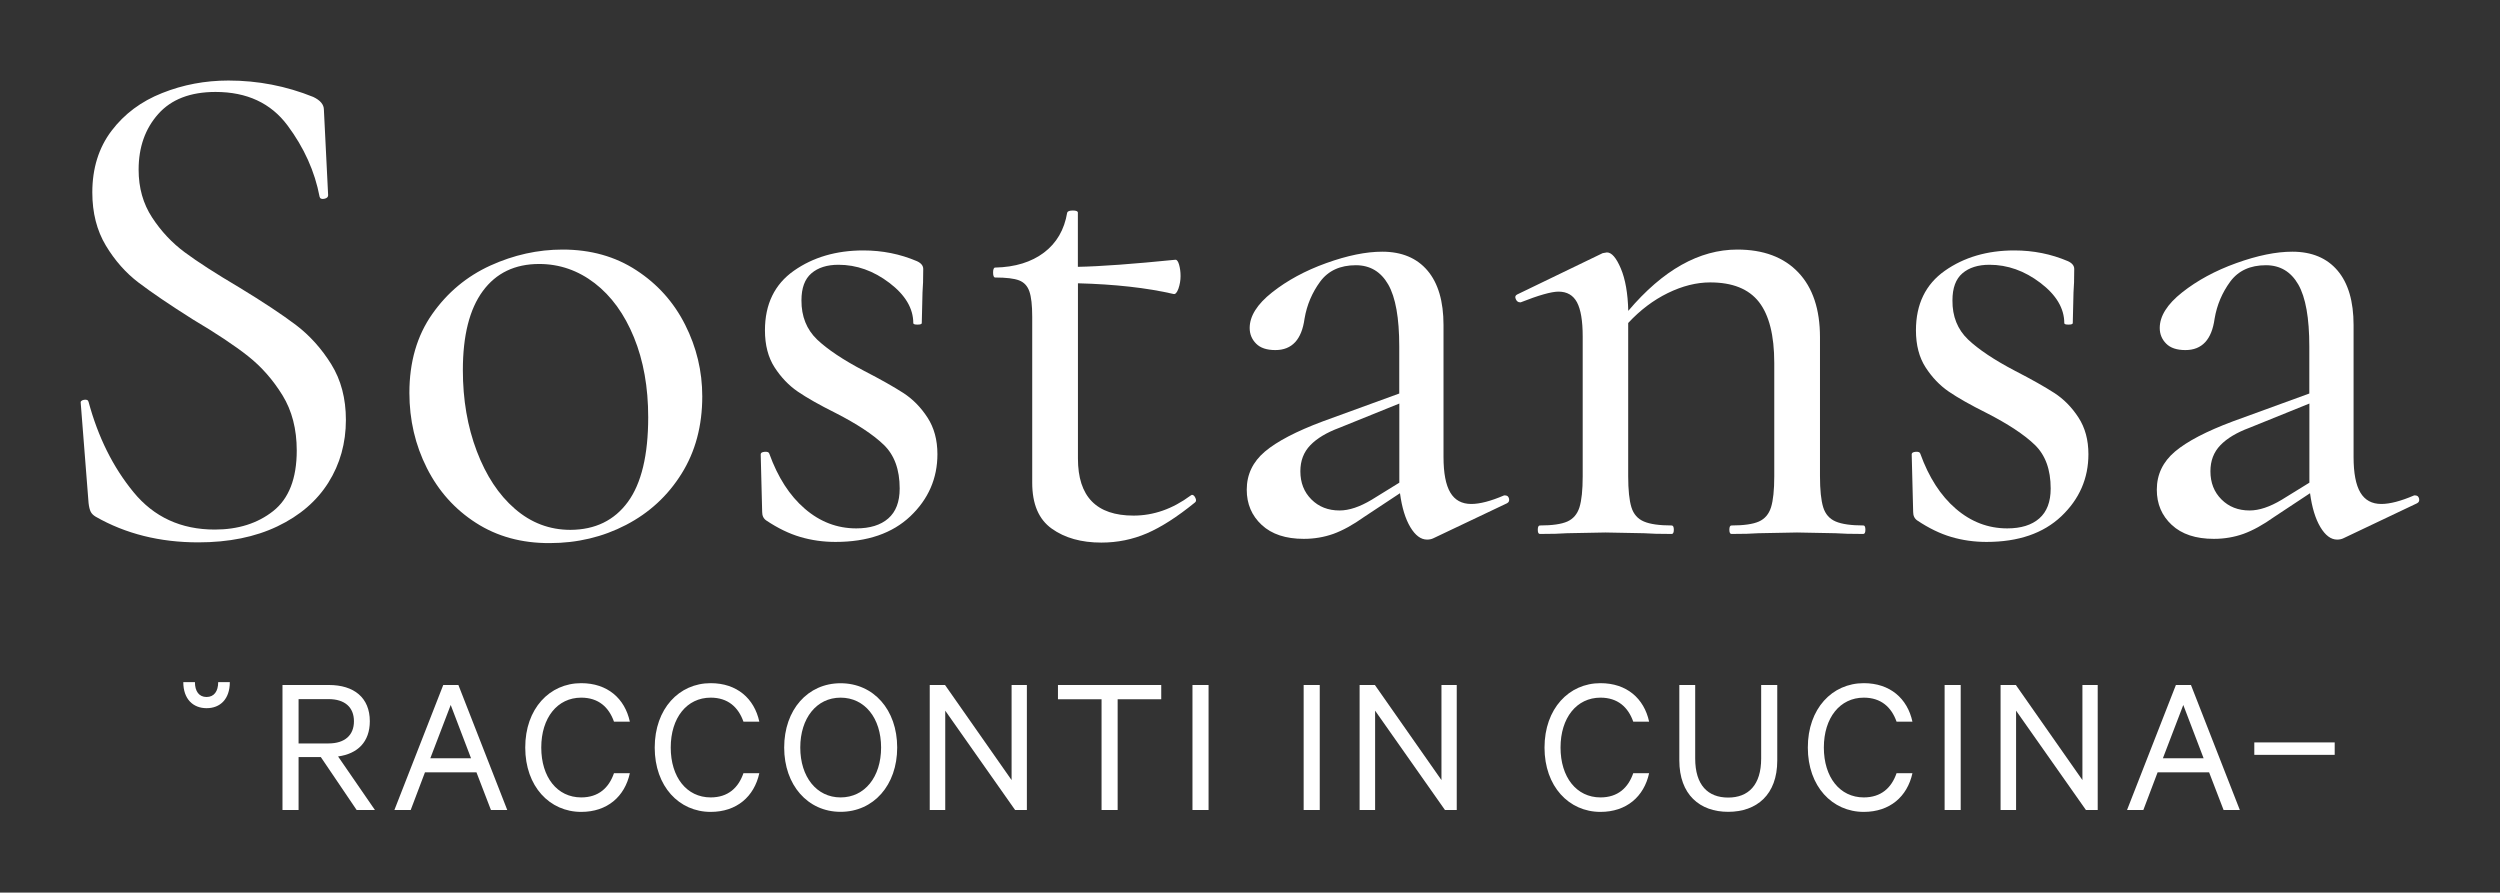 <?xml version="1.0" encoding="utf-8"?>
<!-- Generator: Adobe Illustrator 23.0.3, SVG Export Plug-In . SVG Version: 6.00 Build 0)  -->
<svg version="1.1" id="Livello_1" xmlns="http://www.w3.org/2000/svg" xmlns:xlink="http://www.w3.org/1999/xlink" x="0px" y="0px"
	 viewBox="0 0 341.79 122.03" style="enable-background:new 0 0 341.79 122.03;" xml:space="preserve">
<rect x="0" y="0" width="341.79" height="122.03" fill="#333333" stroke="none"/>
<style type="text/css">
	.st0{fill:#FFFFFF;}
</style>
<g>
	<g>
		<path class="st0" d="M20.8,29.74c1.23,1.88,2.73,3.48,4.48,4.77c1.75,1.3,4.22,2.89,7.4,4.77c3.31,2.01,5.91,3.74,7.79,5.16
			c1.88,1.43,3.49,3.22,4.82,5.36c1.33,2.14,2,4.68,2,7.6c0,3.18-0.8,6.04-2.39,8.57c-1.59,2.53-3.91,4.53-6.97,5.99
			c-3.05,1.46-6.66,2.19-10.82,2.19c-5.26,0-9.94-1.17-14.03-3.51c-0.33-0.2-0.55-0.42-0.68-0.68c-0.13-0.26-0.23-0.65-0.29-1.17
			l-1.07-13.64c-0.07-0.26,0.08-0.42,0.44-0.49c0.36-0.06,0.57,0.03,0.63,0.29c1.3,4.81,3.34,8.92,6.14,12.33
			c2.79,3.41,6.5,5.12,11.11,5.12c3.18,0,5.85-0.84,7.99-2.53c2.14-1.69,3.22-4.45,3.22-8.28c0-2.92-0.65-5.44-1.95-7.55
			c-1.3-2.11-2.87-3.9-4.72-5.36c-1.85-1.46-4.37-3.13-7.55-5.02c-3.18-2.01-5.65-3.69-7.4-5.02c-1.75-1.33-3.25-3.02-4.48-5.07
			c-1.23-2.05-1.85-4.47-1.85-7.26c0-3.31,0.88-6.12,2.63-8.43s4.06-4.03,6.92-5.16c2.86-1.14,5.88-1.71,9.06-1.71
			c4.03,0,7.89,0.75,11.59,2.24c0.97,0.46,1.46,1.04,1.46,1.75l0.58,11.69c0,0.26-0.18,0.42-0.54,0.49
			c-0.36,0.07-0.57-0.03-0.63-0.29c-0.65-3.44-2.11-6.69-4.38-9.74c-2.27-3.05-5.55-4.58-9.84-4.58c-3.44,0-6.06,1.01-7.84,3.02
			c-1.79,2.01-2.68,4.55-2.68,7.6C18.95,25.69,19.57,27.86,20.8,29.74z"/>
		<path class="st0" d="M65.08,71.49c-2.89-1.85-5.13-4.35-6.72-7.5c-1.59-3.15-2.39-6.58-2.39-10.28c0-4.22,1.04-7.81,3.12-10.77
			c2.08-2.96,4.73-5.16,7.94-6.63c3.21-1.46,6.51-2.19,9.89-2.19c3.83,0,7.19,0.94,10.08,2.83c2.89,1.88,5.12,4.37,6.67,7.45
			c1.56,3.09,2.34,6.35,2.34,9.79c0,4.03-0.94,7.55-2.83,10.57c-1.88,3.02-4.42,5.36-7.6,7.01s-6.66,2.48-10.42,2.48
			C71.34,74.27,67.97,73.35,65.08,71.49z M85.84,68.62c1.85-2.53,2.78-6.4,2.78-11.59c0-4.09-0.65-7.73-1.95-10.91
			c-1.3-3.18-3.09-5.65-5.36-7.4c-2.28-1.75-4.81-2.63-7.6-2.63c-3.31,0-5.88,1.23-7.7,3.7c-1.82,2.47-2.73,6.07-2.73,10.82
			c0,4.03,0.63,7.71,1.9,11.06c1.27,3.35,3,5.98,5.21,7.89c2.21,1.92,4.74,2.88,7.6,2.88C81.37,72.42,83.99,71.15,85.84,68.62z"/>
		<path class="st0" d="M111.7,46.41c1.43,1.36,3.57,2.79,6.43,4.29c2.27,1.17,4.06,2.18,5.36,3.02c1.3,0.84,2.4,1.96,3.31,3.36
			c0.91,1.4,1.36,3.07,1.36,5.02c0,3.31-1.24,6.14-3.7,8.48c-2.47,2.34-5.88,3.51-10.23,3.51c-1.69,0-3.3-0.23-4.82-0.68
			c-1.53-0.45-3.07-1.2-4.63-2.24c-0.39-0.26-0.58-0.65-0.58-1.17l-0.2-7.89c0-0.2,0.18-0.31,0.54-0.34
			c0.36-0.03,0.57,0.05,0.63,0.24c1.17,3.25,2.79,5.77,4.87,7.55c2.08,1.79,4.42,2.68,7.02,2.68c1.88,0,3.34-0.45,4.38-1.36
			c1.04-0.91,1.56-2.27,1.56-4.09c0-2.6-0.73-4.59-2.19-5.99c-1.46-1.4-3.65-2.84-6.58-4.34c-2.21-1.1-3.93-2.08-5.16-2.92
			c-1.23-0.84-2.29-1.95-3.17-3.31s-1.32-3.05-1.32-5.07c0-3.57,1.32-6.29,3.95-8.14c2.63-1.85,5.8-2.78,9.5-2.78
			c2.6,0,5.03,0.49,7.31,1.46c0.58,0.26,0.88,0.62,0.88,1.07c0,1.36-0.03,2.44-0.1,3.22l-0.1,4.19c0,0.13-0.2,0.2-0.58,0.2
			s-0.58-0.06-0.58-0.2c0-2.01-1.09-3.85-3.26-5.5c-2.18-1.66-4.5-2.48-6.97-2.48c-1.56,0-2.79,0.39-3.7,1.17
			c-0.91,0.78-1.36,2.01-1.36,3.7C109.56,43.26,110.28,45.04,111.7,46.41z"/>
		<path class="st0" d="M162.95,67.65c0.2,0,0.36,0.15,0.49,0.44c0.13,0.29,0.1,0.5-0.1,0.63c-2.4,1.95-4.58,3.35-6.53,4.19
			c-1.95,0.84-4.03,1.27-6.24,1.27c-2.73,0-4.99-0.63-6.77-1.9c-1.79-1.27-2.68-3.36-2.68-6.28v-22.7c0-1.56-0.13-2.71-0.39-3.46
			c-0.26-0.75-0.73-1.25-1.41-1.51c-0.68-0.26-1.77-0.39-3.26-0.39c-0.19,0-0.29-0.23-0.29-0.68c0-0.45,0.1-0.68,0.29-0.68
			c2.73-0.06,4.95-0.75,6.67-2.05c1.72-1.3,2.78-3.12,3.17-5.46c0.06-0.19,0.32-0.29,0.78-0.29c0.45,0,0.68,0.1,0.68,0.29v7.41
			c3.12-0.06,7.57-0.39,13.35-0.97c0.2,0,0.36,0.23,0.49,0.68c0.13,0.46,0.2,0.97,0.2,1.56s-0.1,1.15-0.29,1.71
			c-0.2,0.55-0.42,0.8-0.68,0.73c-3.64-0.84-7.99-1.33-13.06-1.46v23.97c0,5.2,2.53,7.79,7.6,7.79c2.73,0,5.33-0.91,7.79-2.73
			L162.95,67.65z"/>
		<path class="st0" d="M205.82,67.74c0.26,0,0.42,0.15,0.49,0.44c0.06,0.29-0.03,0.5-0.29,0.63l-10.04,4.77
			c-0.26,0.13-0.55,0.19-0.88,0.19c-0.84,0-1.61-0.57-2.29-1.71c-0.68-1.14-1.15-2.68-1.41-4.63l-4.87,3.22
			c-1.56,1.11-2.97,1.88-4.24,2.34c-1.27,0.45-2.62,0.68-4.04,0.68c-2.47,0-4.38-0.63-5.75-1.9s-2.05-2.87-2.05-4.82
			c0-2.08,0.83-3.81,2.48-5.21c1.66-1.4,4.3-2.78,7.94-4.14l10.43-3.8v-6.43c0-3.9-0.5-6.72-1.51-8.48
			c-1.01-1.75-2.48-2.63-4.43-2.63c-2.14,0-3.77,0.75-4.87,2.24c-1.1,1.5-1.82,3.18-2.14,5.07c-0.39,2.86-1.72,4.29-3.99,4.29
			c-1.17,0-2.05-0.29-2.63-0.88c-0.58-0.58-0.88-1.3-0.88-2.14c0-1.62,1.02-3.25,3.07-4.87c2.05-1.62,4.51-2.96,7.4-4
			c2.89-1.04,5.44-1.56,7.65-1.56c2.66,0,4.73,0.86,6.19,2.58c1.46,1.72,2.19,4.21,2.19,7.45v18.03c0,2.21,0.31,3.83,0.93,4.87
			c0.62,1.04,1.57,1.56,2.87,1.56c1.17,0,2.66-0.39,4.48-1.17H205.82z M191.31,65.99V65.4V55.17l-8.18,3.31
			c-1.75,0.65-3.09,1.45-3.99,2.39c-0.91,0.94-1.36,2.13-1.36,3.56c0,1.56,0.5,2.84,1.51,3.85c1.01,1.01,2.29,1.51,3.85,1.51
			c1.3,0,2.76-0.49,4.38-1.46L191.31,65.99z"/>
		<path class="st0" d="M255.03,72.42c0,0.39-0.1,0.58-0.29,0.58c-1.62,0-2.89-0.03-3.8-0.1l-5.26-0.1l-5.26,0.1
			c-0.91,0.07-2.14,0.1-3.7,0.1c-0.19,0-0.29-0.19-0.29-0.58s0.1-0.58,0.29-0.58c1.69,0,2.94-0.18,3.75-0.54
			c0.81-0.36,1.36-1.01,1.66-1.95c0.29-0.94,0.44-2.35,0.44-4.24V49.62c0-3.77-0.7-6.54-2.09-8.33c-1.4-1.79-3.62-2.68-6.67-2.68
			c-1.88,0-3.82,0.49-5.8,1.46c-1.98,0.97-3.79,2.34-5.41,4.09v20.95c0,1.88,0.15,3.3,0.44,4.24c0.29,0.94,0.86,1.59,1.71,1.95
			c0.84,0.36,2.11,0.54,3.8,0.54c0.19,0,0.29,0.2,0.29,0.58s-0.1,0.58-0.29,0.58c-1.63,0-2.89-0.03-3.8-0.1l-5.26-0.1l-5.26,0.1
			c-0.91,0.07-2.14,0.1-3.7,0.1c-0.2,0-0.29-0.19-0.29-0.58s0.1-0.58,0.29-0.58c1.69,0,2.94-0.18,3.75-0.54
			c0.81-0.36,1.36-1.01,1.66-1.95c0.29-0.94,0.44-2.35,0.44-4.24v-19.1c0-2.14-0.26-3.7-0.78-4.68c-0.52-0.97-1.36-1.46-2.53-1.46
			c-0.97,0-2.7,0.49-5.16,1.46h-0.1c-0.26,0-0.46-0.15-0.58-0.44c-0.13-0.29-0.07-0.5,0.19-0.63l11.69-5.65l0.58-0.1
			c0.65,0,1.28,0.73,1.9,2.19c0.62,1.46,0.96,3.4,1.02,5.8c4.74-5.59,9.71-8.38,14.91-8.38c3.57,0,6.35,1.04,8.33,3.12
			c1.98,2.08,2.97,5.04,2.97,8.87v19c0,1.88,0.15,3.3,0.44,4.24c0.29,0.94,0.86,1.59,1.71,1.95c0.84,0.36,2.11,0.54,3.8,0.54
			C254.93,71.84,255.03,72.03,255.03,72.42z"/>
		<path class="st0" d="M269.06,46.41c1.43,1.36,3.57,2.79,6.43,4.29c2.27,1.17,4.06,2.18,5.36,3.02c1.3,0.84,2.4,1.96,3.31,3.36
			c0.91,1.4,1.36,3.07,1.36,5.02c0,3.31-1.24,6.14-3.7,8.48c-2.47,2.34-5.88,3.51-10.23,3.51c-1.69,0-3.3-0.23-4.82-0.68
			c-1.53-0.45-3.07-1.2-4.63-2.24c-0.39-0.26-0.58-0.65-0.58-1.17l-0.2-7.89c0-0.2,0.18-0.31,0.54-0.34
			c0.36-0.03,0.57,0.05,0.63,0.24c1.17,3.25,2.79,5.77,4.87,7.55c2.08,1.79,4.42,2.68,7.02,2.68c1.88,0,3.34-0.45,4.38-1.36
			c1.04-0.91,1.56-2.27,1.56-4.09c0-2.6-0.73-4.59-2.19-5.99c-1.46-1.4-3.65-2.84-6.58-4.34c-2.21-1.1-3.93-2.08-5.16-2.92
			c-1.23-0.84-2.29-1.95-3.17-3.31s-1.32-3.05-1.32-5.07c0-3.57,1.32-6.29,3.95-8.14c2.63-1.85,5.8-2.78,9.5-2.78
			c2.6,0,5.03,0.49,7.31,1.46c0.58,0.26,0.88,0.62,0.88,1.07c0,1.36-0.03,2.44-0.1,3.22l-0.1,4.19c0,0.13-0.2,0.2-0.58,0.2
			s-0.58-0.06-0.58-0.2c0-2.01-1.09-3.85-3.26-5.5c-2.18-1.66-4.5-2.48-6.97-2.48c-1.56,0-2.79,0.39-3.7,1.17
			c-0.91,0.78-1.36,2.01-1.36,3.7C266.91,43.26,267.63,45.04,269.06,46.41z"/>
		<path class="st0" d="M330.24,67.74c0.26,0,0.42,0.15,0.49,0.44c0.06,0.29-0.03,0.5-0.29,0.63l-10.04,4.77
			c-0.26,0.13-0.55,0.19-0.88,0.19c-0.84,0-1.61-0.57-2.29-1.71c-0.68-1.14-1.15-2.68-1.41-4.63l-4.87,3.22
			c-1.56,1.11-2.97,1.88-4.24,2.34c-1.27,0.45-2.62,0.68-4.04,0.68c-2.47,0-4.38-0.63-5.75-1.9s-2.05-2.87-2.05-4.82
			c0-2.08,0.83-3.81,2.48-5.21c1.66-1.4,4.3-2.78,7.94-4.14l10.43-3.8v-6.43c0-3.9-0.5-6.72-1.51-8.48
			c-1.01-1.75-2.48-2.63-4.43-2.63c-2.14,0-3.77,0.75-4.87,2.24c-1.1,1.5-1.82,3.18-2.14,5.07c-0.39,2.86-1.72,4.29-3.99,4.29
			c-1.17,0-2.05-0.29-2.63-0.88c-0.58-0.58-0.88-1.3-0.88-2.14c0-1.62,1.02-3.25,3.07-4.87c2.05-1.62,4.51-2.96,7.4-4
			c2.89-1.04,5.44-1.56,7.65-1.56c2.66,0,4.73,0.86,6.19,2.58c1.46,1.72,2.19,4.21,2.19,7.45v18.03c0,2.21,0.31,3.83,0.93,4.87
			c0.62,1.04,1.57,1.56,2.87,1.56c1.17,0,2.66-0.39,4.48-1.17H330.24z M315.73,65.99V65.4V55.17l-8.18,3.31
			c-1.75,0.65-3.09,1.45-3.99,2.39c-0.91,0.94-1.36,2.13-1.36,3.56c0,1.56,0.5,2.84,1.51,3.85c1.01,1.01,2.29,1.51,3.85,1.51
			c1.3,0,2.76-0.49,4.38-1.46L315.73,65.99z"/>
	</g>
	<g>
		<g>
			<path class="st0" d="M25.06,93.26h1.59c0,1.25,0.56,2.03,1.59,2.03s1.59-0.78,1.59-2.03h1.59c0,2.31-1.31,3.56-3.17,3.56
				S25.06,95.57,25.06,93.26z"/>
			<path class="st0" d="M40.82,103.5v7.24h-2.2V93.65h6.35c3.42,0,5.59,1.73,5.59,4.95c0,2.84-1.67,4.45-4.34,4.82l5.04,7.32h-2.5
				l-4.9-7.24H40.82z M40.82,101.64h4.09c2.25,0,3.48-1.14,3.48-3.03s-1.22-3.03-3.48-3.03h-4.09V101.64z"/>
			<path class="st0" d="M62.67,93.65l6.68,17.09h-2.23l-1.98-5.15h-7.04l-1.95,5.15h-2.23l6.68-17.09H62.67z M58.83,103.67h5.57
				l-2.78-7.29L58.83,103.67z"/>
			<path class="st0" d="M79.46,93.4c3.59,0,5.96,2.09,6.65,5.26h-2.17c-0.7-1.98-2.12-3.28-4.48-3.28c-3.26,0-5.46,2.76-5.46,6.82
				c0,4.04,2.17,6.82,5.46,6.82c2.37,0,3.79-1.31,4.48-3.31h2.17c-0.7,3.2-3.09,5.29-6.65,5.29c-4.31,0-7.65-3.48-7.65-8.79
				C71.8,96.88,75.14,93.4,79.46,93.4z"/>
			<path class="st0" d="M97.16,93.4c3.59,0,5.96,2.09,6.65,5.26h-2.17c-0.7-1.98-2.12-3.28-4.48-3.28c-3.26,0-5.46,2.76-5.46,6.82
				c0,4.04,2.17,6.82,5.46,6.82c2.37,0,3.79-1.31,4.48-3.31h2.17c-0.7,3.2-3.09,5.29-6.65,5.29c-4.31,0-7.65-3.48-7.65-8.79
				C89.51,96.88,92.85,93.4,97.16,93.4z"/>
			<path class="st0" d="M114.92,110.99c-4.48,0-7.71-3.65-7.71-8.79c0-5.18,3.23-8.79,7.71-8.79c4.51,0,7.74,3.62,7.74,8.79
				C122.66,107.35,119.43,110.99,114.92,110.99z M114.92,95.38c-3.28,0-5.51,2.81-5.51,6.82s2.23,6.82,5.51,6.82
				c3.31,0,5.54-2.81,5.54-6.82S118.23,95.38,114.92,95.38z"/>
			<path class="st0" d="M140.39,110.74h-1.61l-9.55-13.58v13.58h-2.12V93.65h2.09l9.1,13v-13h2.09V110.74z"/>
			<path class="st0" d="M144.65,93.65h14.11v1.95h-5.96v15.14h-2.2V95.6h-5.96V93.65z"/>
			<path class="st0" d="M165.23,110.74h-2.2V93.65h2.2V110.74z"/>
			<path class="st0" d="M180.43,110.74h-2.2V93.65h2.2V110.74z"/>
			<path class="st0" d="M199.16,110.74h-1.61L188,97.16v13.58h-2.12V93.65h2.09l9.1,13v-13h2.09V110.74z"/>
			<path class="st0" d="M218.81,93.4c3.59,0,5.96,2.09,6.65,5.26h-2.17c-0.7-1.98-2.12-3.28-4.48-3.28c-3.26,0-5.46,2.76-5.46,6.82
				c0,4.04,2.17,6.82,5.46,6.82c2.37,0,3.79-1.31,4.48-3.31h2.17c-0.7,3.2-3.09,5.29-6.65,5.29c-4.31,0-7.65-3.48-7.65-8.79
				C211.16,96.88,214.5,93.4,218.81,93.4z"/>
			<path class="st0" d="M229.59,103.95v-10.3h2.17v10.05c0,3.65,1.75,5.34,4.51,5.34c2.75,0,4.51-1.7,4.51-5.34V93.65h2.2v10.33
				c0,4.68-2.81,7.01-6.71,7.01C232.4,110.99,229.59,108.65,229.59,103.95z"/>
			<path class="st0" d="M254.81,93.4c3.59,0,5.96,2.09,6.65,5.26h-2.17c-0.7-1.98-2.12-3.28-4.48-3.28c-3.26,0-5.46,2.76-5.46,6.82
				c0,4.04,2.17,6.82,5.46,6.82c2.37,0,3.79-1.31,4.48-3.31h2.17c-0.7,3.2-3.09,5.29-6.65,5.29c-4.31,0-7.65-3.48-7.65-8.79
				C247.15,96.88,250.49,93.4,254.81,93.4z"/>
			<path class="st0" d="M268.06,110.74h-2.2V93.65h2.2V110.74z"/>
			<path class="st0" d="M286.79,110.74h-1.61l-9.55-13.58v13.58h-2.12V93.65h2.09l9.1,13v-13h2.09V110.74z"/>
			<path class="st0" d="M299.54,93.65l6.68,17.09H304l-1.98-5.15h-7.04l-1.95,5.15h-2.23l6.68-17.09H299.54z M295.7,103.67h5.57
				l-2.78-7.29L295.7,103.67z"/>
			<path class="st0" d="M308.2,101.5h10.99v1.7H308.2V101.5z"/>
		</g>
	</g>
</g>
</svg>
